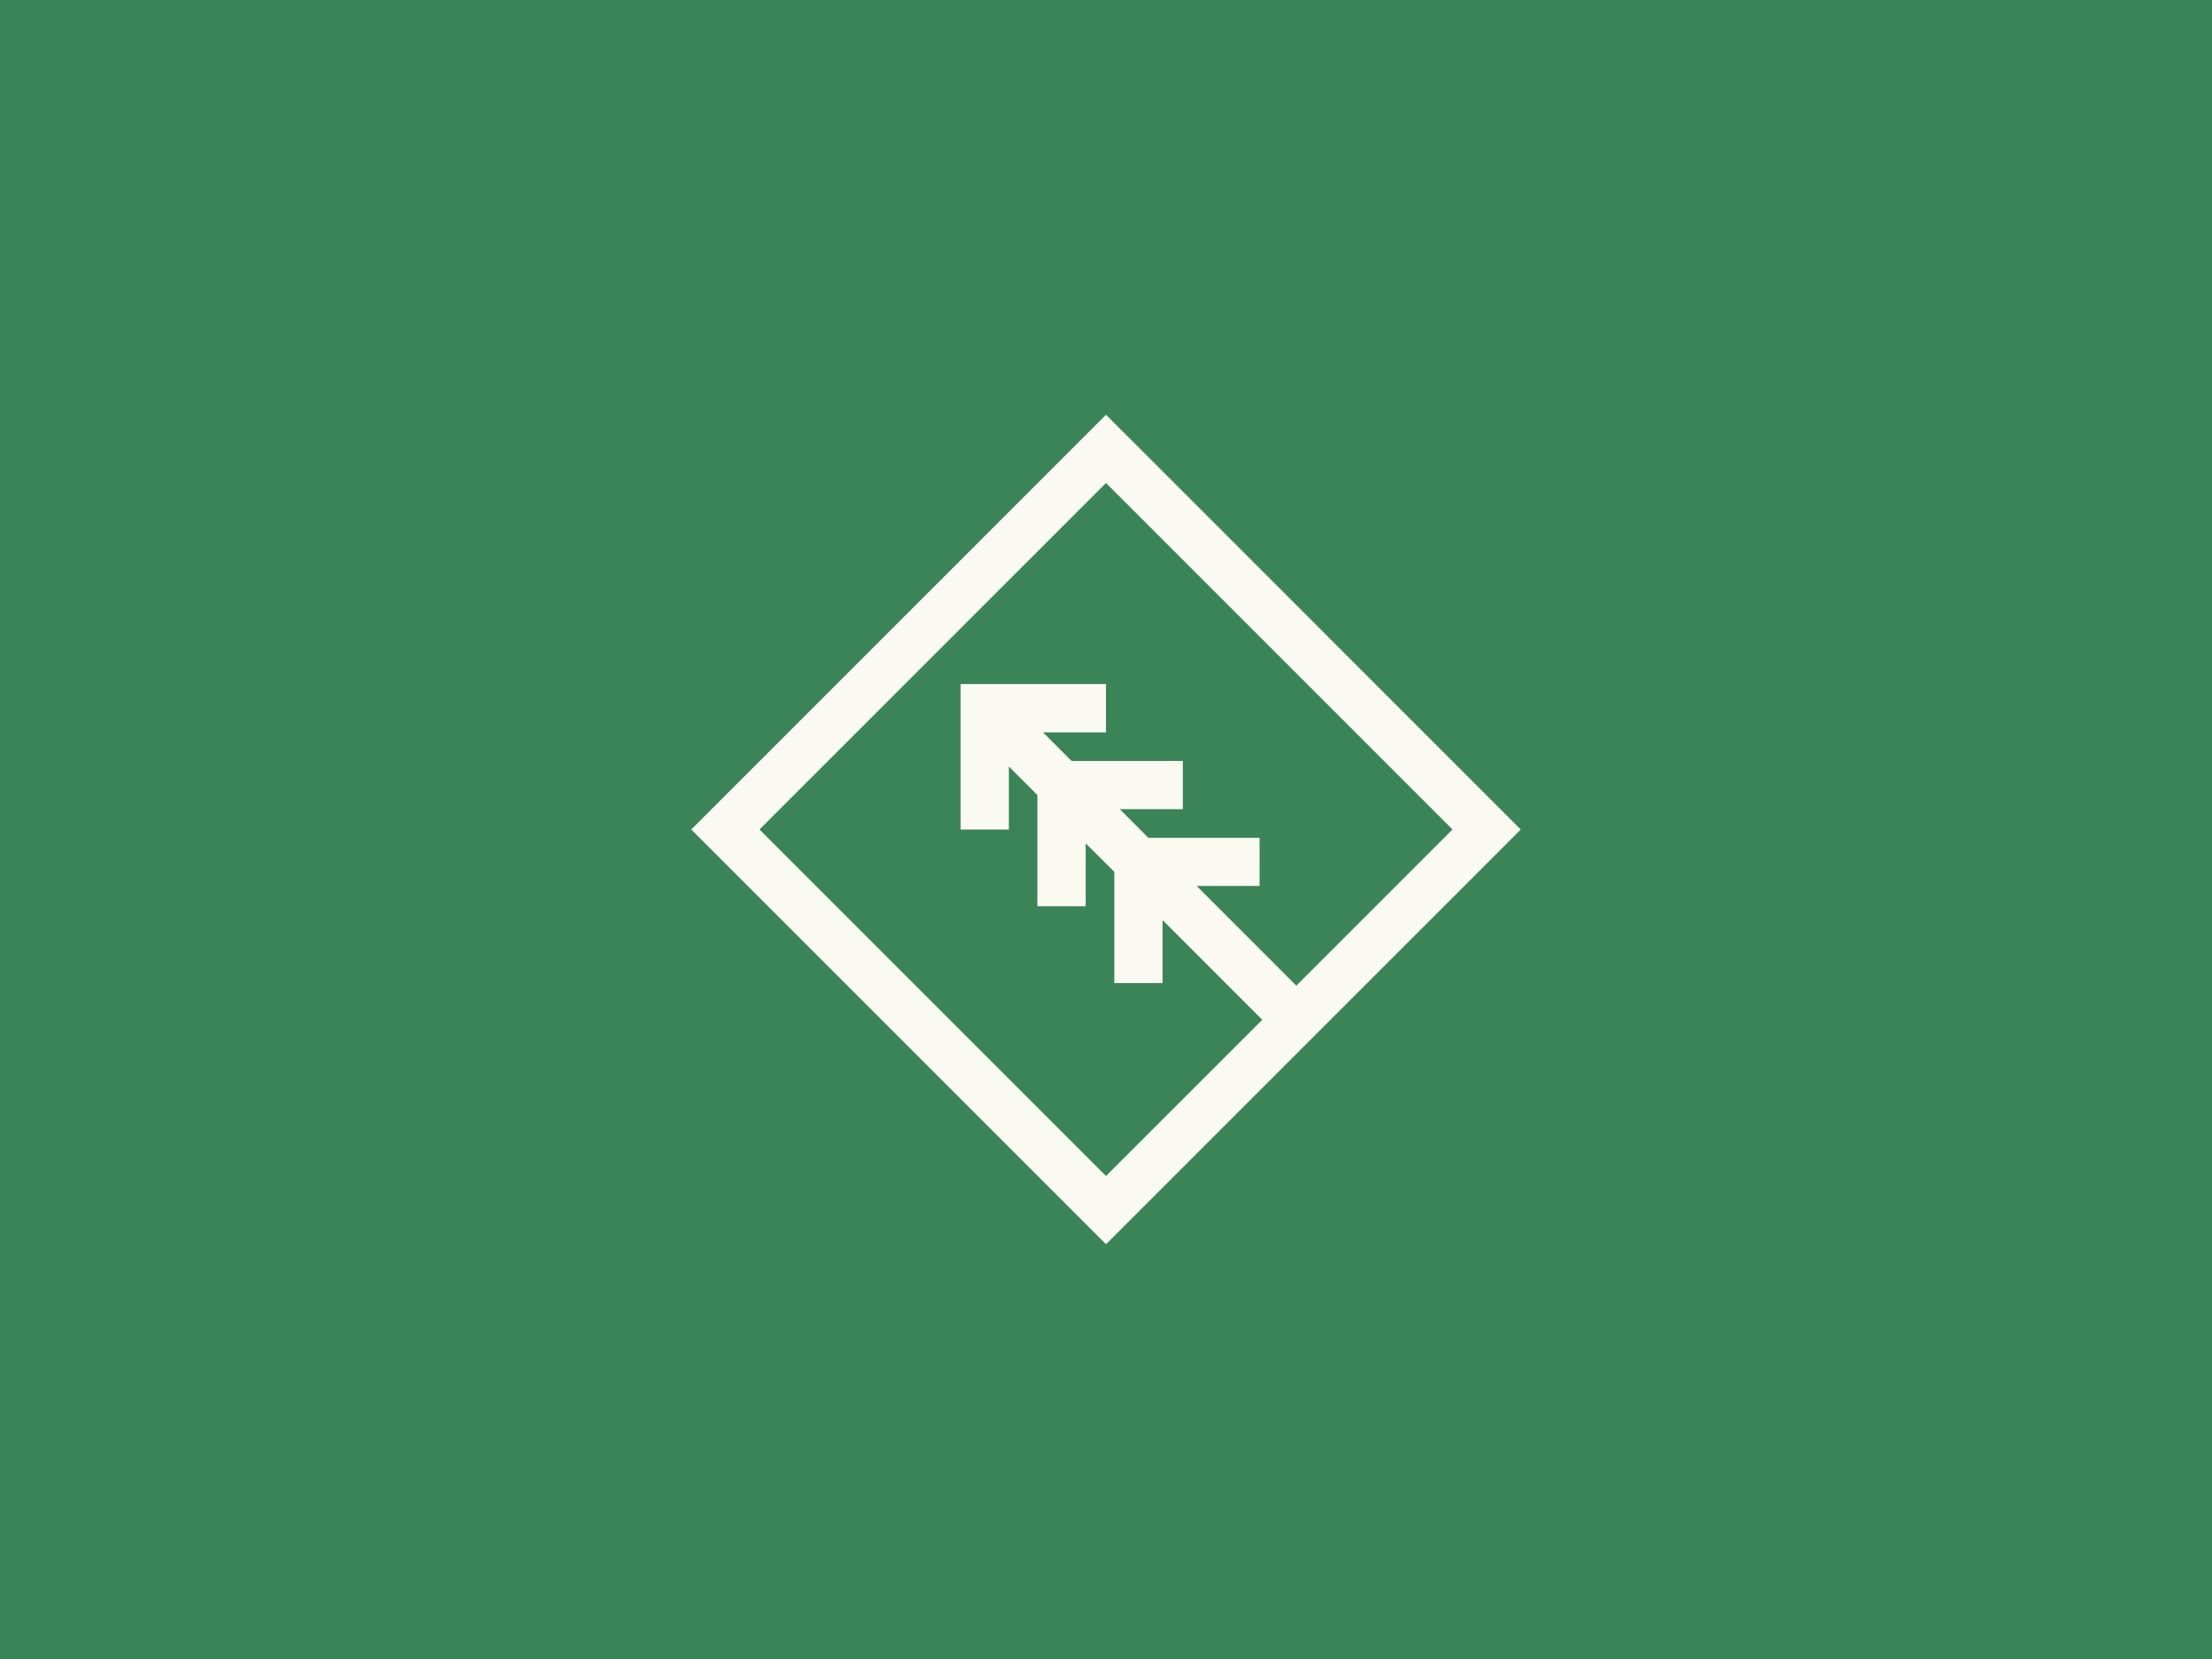 <svg viewBox="0 0 800 600" xmlns="http://www.w3.org/2000/svg"><path d="m0 0h800v600h-800z" fill="#3a8457"/><path d="m537.66 287.66-125.31-125.32-12.35-12.34-12.34 12.34-125.31 125.32-12.35 12.34 12.35 12.35 125.31 125.3 12.34 12.35 12.35-12.35 125.31-125.3 12.34-12.35zm-68.83 68.82-36.05-36.06h22.77v-17.42h-40.24l-10.31-10.35h22.78v-17.46h-40.25l-10.31-10.32h22.78v-17.46h-52.59v52.59h17.46v-22.78l10.32 10.32v40.23h17.46v-22.77l10.35 10.31v40.24h17.46v-22.78l36.05 36.06-56.51 56.48-125.31-125.31 125.31-125.31 125.31 125.31z" fill="#faf9f2"/></svg>
